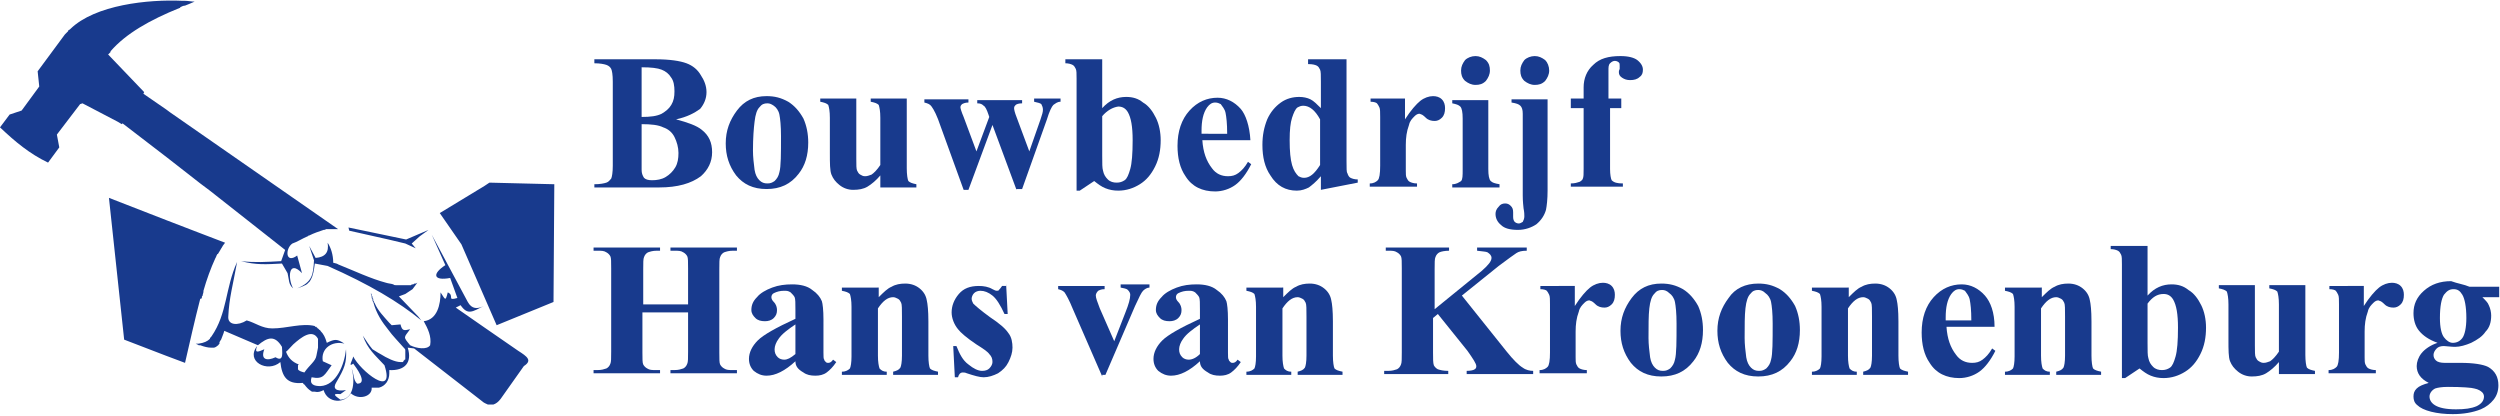 <?xml version="1.0" encoding="utf-8"?>
<!-- Generator: Adobe Illustrator 19.2.1, SVG Export Plug-In . SVG Version: 6.00 Build 0)  -->
<svg version="1.1" id="Laag_1" xmlns="http://www.w3.org/2000/svg" xmlns:xlink="http://www.w3.org/1999/xlink" x="0px" y="0px"
	 viewBox="0 0 312.1 51.9" style="enable-background:new 0 0 312.1 51.9;" xml:space="preserve">
<style type="text/css">
	.Gebogen_x0020_groen{fill:url(#SVGID_1_);stroke:#FFFFFF;stroke-width:0.25;stroke-miterlimit:1;}
	.st0{fill:#183A8D;}
</style>
<linearGradient id="SVGID_1_" gradientUnits="userSpaceOnUse" x1="-154.311" y1="470.358" x2="-153.604" y2="469.651">
	<stop  offset="0" style="stop-color:#259E2E"/>
	<stop  offset="0.983" style="stop-color:#1C381D"/>
</linearGradient>
<path class="st0" d="M48.5,29.9l2.1,0.5l1.3,0.6l-0.5-0.6l1-0.9l1.1-0.8l-1.4,0.6l-1.4,0.6l-7.2-1.5l0.1,0.4L48.5,29.9z M61.1,22.8
	l-0.6,0.4l-5.6,3.4l2.7,3.9L62,40.6l7.1-2.9L69.2,23L61.1,22.8z M25.2,37.1c0-0.1,0-0.1,0.1-0.2c0-0.2,0.1-0.3,0.1-0.5
	c0,0,0-0.1,0-0.1c0.4-1.4,0.9-2.8,1.5-4.1c0,0,0,0,0,0c0.1-0.1,0.1-0.3,0.2-0.4c0,0,0-0.1,0.1-0.1c0.1-0.1,0.1-0.2,0.2-0.3
	c0-0.1,0.1-0.1,0.1-0.2c0.1-0.1,0.1-0.2,0.2-0.3c0-0.1,0.1-0.1,0.1-0.2c0.1-0.1,0.2-0.3,0.3-0.4L24.7,29l-3.9-1.5l-7.2-2.8l1.9,17.7
	l5.2,2l2.4,0.9c0.6-2.6,1.2-5.3,1.9-8C25.2,37.3,25.2,37.2,25.2,37.1z M42,32.9c-0.1,0-0.3-0.1-0.4-0.1c0-1-0.3-1.9-0.7-2.5
	c0.2,1.2-0.3,1.8-1.5,1.9l-0.8-1.5l0.6,1.8c-0.1,1.8-0.2,2.7-2.1,3.5c0.3-0.1,0.6-0.2,0.8-0.3c0.1,0,0.1-0.1,0.2-0.1c0,0,0,0,0,0
	c0.1,0,0.1-0.1,0.2-0.1c0,0,0,0,0,0c0,0,0.1-0.1,0.1-0.1c0,0,0,0,0,0c0,0,0.1-0.1,0.1-0.1c0,0,0,0,0,0c0,0,0.1-0.1,0.1-0.1
	c0,0,0,0,0,0c0,0,0.1-0.1,0.1-0.1c0,0,0,0,0,0c0-0.1,0.1-0.1,0.1-0.2c0,0,0,0,0,0c0.3-0.5,0.4-1.2,0.5-2l1.6,0.3
	c5.2,2.3,8.9,4.5,11.7,6.8l-0.4-0.5L49.8,37l0.8-0.3l0.9-0.6l0.6-0.8c-0.1,0-0.1,0.1-0.2,0.1c0,0,0,0-0.1,0c-0.1,0-0.1,0-0.2,0.1
	c0,0,0,0-0.1,0c-0.1,0-0.1,0-0.2,0.1c0,0,0,0-0.1,0c-0.1,0-0.2,0-0.2,0c0,0,0,0,0,0c-0.1,0-0.2,0-0.3,0c0,0,0,0-0.1,0
	c-0.1,0-0.1,0-0.2,0c0,0-0.1,0-0.1,0c-0.1,0-0.1,0-0.2,0c0,0,0,0-0.1,0c-0.2,0-0.4,0-0.6,0c0,0,0,0,0,0c-0.1,0-0.2,0-0.3-0.1
	c0,0,0,0,0,0c-0.3-0.1-0.6-0.1-0.9-0.2c-1.9-0.5-4-1.5-6-2.3c0,0,0,0-0.1,0C42.3,33,42.2,33,42,32.9C42,32.9,42,32.9,42,32.9z
	 M15.2,15.5l0.1-0.1l5.6,4.3l4.1,3.2l1.2,0.9l9.4,7.4l-0.5,1.4c-1.8,0.1-3.3,0.2-5,0c1.9,0.5,3.1,0.4,5.1,0.3l0.7,1.2
	c0.2,0.8,0.1,1.4,0.7,1.9c-0.7-1.2-0.6-3.7,1.1-1.9l-0.6-2.2c-1.5,1.1-1.5-0.9-0.6-1.5c0.6-0.2,1.2-0.6,1.9-0.9c0,0,0.1,0,0.1-0.1
	c0,0,0,0,0.1,0c0.6-0.3,1.2-0.5,1.8-0.7c0,0,0,0,0,0c0.1,0,0.2,0,0.3-0.1c0,0,0.1,0,0.1,0c0.1,0,0.2,0,0.3,0c0,0,0.1,0,0.1,0
	c0.1,0,0.2,0,0.3,0c0,0,0.1,0,0.1,0c0.1,0,0.1,0,0.2,0c0,0,0.1,0,0.1,0c0.1,0,0.2,0,0.3,0l-21-14.6l-0.4-0.3l-2.9-2l0.1-0.2
	l-4.5-4.7c0.1-0.1,0.2-0.2,0.3-0.3c0,0,0,0,0-0.1c1.9-2.2,4.9-3.9,8.6-5.4c0.1,0,0.1,0,0.1-0.1c0.2-0.1,0.4-0.2,0.6-0.2
	c0.2-0.1,0.3-0.1,0.5-0.2c0.2-0.1,0.5-0.2,0.7-0.3c-0.4,0-0.8-0.1-1.2-0.1c0,0-0.1,0-0.1,0c-0.1,0-0.1,0-0.2,0
	C18.5-0.1,11.9,0.6,8.8,3.6c0,0,0,0-0.1,0.1C8.6,3.7,8.5,3.8,8.5,3.9c0,0,0,0-0.1,0.1C8.3,4.1,8.2,4.2,8.1,4.3L4.7,8.9l0.2,1.9
	l-2.2,3l-1.5,0.5L0,15.9c1.9,1.8,3.7,3.3,6,4.4l1.4-1.9l-0.3-1.6L10,13l0.3-0.1l4.4,2.3L15.2,15.5z M64.7,43.8l-4.2-2.9l-3.6-2.5
	l0.6-0.3c0.9,1.3,1.5,0.8,2.9,0.1c-0.8,0.4-1.5,0.4-2-0.5l-4.5-8.4l1.7,3.8c-1.7,1.1-1.5,2,0.6,1.6l0.9,2.5
	c-1.4,0.4-0.3-0.3-1.2-0.7c-0.3,1.2-0.3,0.9-0.9,0c0,1.5-0.4,3.4-2.1,3.6c0.5,0.9,1,1.9,0.8,3c-0.4,0.6-1.7,0.4-2.5,0
	c-0.9-1.1-0.8-0.9,0-2c-0.8,0.2-1,0.2-1.2-0.6l-1.1,0.1c-0.1-0.1-0.2-0.2-0.3-0.3c-0.7-0.8-1.4-1.5-1.8-2.4c0,0,0,0,0,0
	c0-0.1-0.1-0.1-0.1-0.2c0,0,0,0,0,0c0-0.1-0.1-0.1-0.1-0.2c0,0,0,0,0-0.1c0-0.1,0-0.1-0.1-0.2c0,0,0-0.1,0-0.1c0-0.1,0-0.1-0.1-0.2
	c0-0.1,0-0.2-0.1-0.3c0,0.1,0,0.2,0.1,0.4c0,0,0,0.1,0,0.1c0,0.1,0,0.2,0.1,0.2c0,0,0,0.1,0,0.1c0,0.1,0,0.2,0.1,0.3c0,0,0,0,0,0
	c0.4,1.5,1.1,2.5,1.9,3.5c0.5,0.7,1.2,1.4,1.9,2.2c0.1,0.1,0.2,0.2,0.2,0.3c0,0.1,0,0.2,0,0.2c0,0,0,0.1,0,0.1c0,0.1,0,0.1,0,0.2
	c0,0,0,0.1,0,0.1c0,0,0,0.1,0,0.1c0,0.1,0,0.1,0,0.2c0,0,0,0,0,0.1c0,0,0,0.1,0,0.1c0,0,0,0,0,0c0,0.1,0,0.1-0.1,0.1c0,0,0,0,0,0
	c0,0,0,0.1-0.1,0.1c0,0,0,0,0,0c0,0,0,0,0,0.1c0,0,0,0,0,0c0,0-0.1,0-0.1,0.1c0,0,0,0,0,0c0,0-0.1,0-0.1,0c0,0,0,0,0,0
	c0,0,0,0-0.1,0c0,0,0,0,0,0c0,0-0.1,0-0.1,0c0,0,0,0,0,0c-0.7,0-1.7-0.5-2.5-1c0,0,0,0,0,0c0,0,0,0,0,0c-0.4-0.2-0.8-0.5-1-0.6
	c-0.5-0.6-0.8-1.1-1.2-1.7c0.6,1.7,1.5,2.4,2.7,3.7c1.4,4.3-3.1,0.6-3.9-1.1c-0.1,0.5-0.7,1.4,0,0.9c0.3,0.4,1.9,2.5,0.5,2.5
	c-0.5-0.4-0.4-1.2-0.7-1.9c0.4,1.3,0.4,3.8-1.4,3.9c-0.7-0.5-1.1-0.8,0-0.7l0.7-0.5c-1.3,0.2-1.7-0.2-1.2-1c1-1.7,1.3-2.4,1.2-4.1
	C43,45.5,42,48.1,40,48.2c-0.8,0-1.4-0.2-1.1-1.1c1.5,0.3,1.6-0.3,2.5-1.5l-1.1-0.5c-0.3-1.6,1.2-2.6,2.7-2.2
	c-0.9-0.6-1.2-0.6-2.2-0.1c-0.2-0.7-0.4-1.1-0.8-1.5c0,0,0,0,0,0c0-0.1-0.1-0.1-0.1-0.1c0,0,0,0,0,0c0,0-0.1-0.1-0.1-0.1
	c0,0,0,0-0.1-0.1c0,0-0.1,0-0.1-0.1c0,0-0.1,0-0.1-0.1c0,0,0,0-0.1,0c0,0-0.1,0-0.1-0.1c0,0,0,0,0,0C37.7,40.3,35.8,41,34,41
	c-1.3,0-2.1-0.7-3.2-1c-1.1,0.7-2.4,0.6-2.3-0.5c0.1-2.3,0.6-4,1.1-6.8c-1.5,3.3-1.2,6.4-3.2,9.3c-0.1,0.1-0.2,0.2-0.2,0.3
	c-0.3,0.3-0.7,0.5-1.4,0.6c0,0,0,0,0,0c-0.1,0-0.1,0-0.2,0c0,0,0,0,0,0c-0.1,0-0.2,0-0.2,0c0.1,0,0.2,0.1,0.2,0.1
	c0.1,0,0.1,0,0.2,0.1c0,0,0.1,0,0.1,0c0,0,0.1,0,0.1,0c0.5,0.2,1,0.3,1.3,0.3h0c0.1,0,0.1,0,0.2,0c0,0,0,0,0,0c0,0,0.1,0,0.1,0
	c0,0,0.1,0,0.1,0c0,0,0,0,0,0c0.1,0,0.3-0.1,0.4-0.2c0,0,0,0,0,0c0.1-0.1,0.2-0.1,0.2-0.2c0,0,0,0,0,0c0,0,0,0,0.1-0.1
	c0,0,0,0,0-0.1c0,0,0,0,0-0.1c0.1-0.1,0.1-0.2,0.2-0.3c0,0,0,0,0,0c0.1-0.3,0.3-0.7,0.4-1.1l4.2,1.8c1.2-1,2.1-1.3,3,0.2
	c0,0.5,0.3,2-0.8,1.3c-1.1,0.5-1.9,0.3-1.4-1c-0.7,0.3-1.3,0.6-0.9-0.4c-1.5,1.9,1.3,3.4,2.9,2c0.2,1.8,0.8,2.8,2.8,2.6
	c0.1,0.1,0.1,0.2,0.2,0.2c0.3,0.4,0.5,0.6,0.8,0.8c0,0,0,0,0,0c0,0,0.1,0,0.1,0.1c0,0,0,0,0.1,0c0,0,0,0,0.1,0c0,0,0.1,0,0.1,0
	c0,0,0,0,0,0c0,0,0.1,0,0.1,0h0c0.4,0.1,0.7,0,1.1-0.2c0.5,1.7,2.7,1.7,3.4,0.4c1,0.9,2.7,0.4,2.6-0.7c0,0,0.1,0,0.1,0
	c0,0,0.1,0,0.1,0c0,0,0,0,0,0c0,0,0.1,0,0.1,0c0,0,0,0,0,0c0,0,0.1,0,0.1,0c0,0,0,0,0,0c0,0,0.1,0,0.1,0c0,0,0,0,0,0
	c0,0,0.1,0,0.1,0c0,0,0,0,0,0c0,0,0.1,0,0.1,0c0,0,0,0,0,0c0,0,0.1,0,0.1,0c0,0,0,0,0,0c0,0,0.1,0,0.1,0c0,0,0,0,0,0
	c0.8-0.2,1.3-0.9,1.3-1.8c0,0,0,0,0,0c0-0.1,0-0.1,0-0.2c0-0.1,0-0.1,0-0.2c1.9,0.1,2.9-0.9,2.3-2.8l0.8,0.1l8.5,6.6c0,0,0,0,0,0
	c0,0,0,0,0,0c0.2,0.2,0.5,0.3,0.7,0.4c0,0,0,0,0,0c0,0,0.1,0,0.1,0c0,0,0,0,0.1,0c0,0,0.1,0,0.1,0c0,0,0.1,0,0.1,0c0,0,0,0,0.1,0
	c0,0,0.1,0,0.1,0c0,0,0,0,0,0c0,0,0.1,0,0.1,0c0,0,0,0,0,0c0.3-0.1,0.6-0.3,0.9-0.7l2.9-4.1C66.5,45,65.8,44.5,64.7,43.8z M38,46.5
	c-0.4-0.1-0.7-0.2-0.8-0.4c0,0,0,0,0,0c0,0,0,0,0,0c0,0,0,0,0,0c0,0,0,0,0,0c0,0,0,0,0,0c0,0,0,0,0,0c0,0,0,0,0-0.1c0,0,0,0,0,0
	c0,0,0,0,0-0.1c0,0,0,0,0,0c0,0,0-0.1,0-0.1c0,0,0,0,0,0c0,0,0-0.1,0-0.1c0,0,0,0,0,0c0,0,0-0.1,0-0.1c0,0,0,0,0,0
	c0,0,0.1-0.1,0.1-0.1c-0.8-0.3-1.3-0.8-1.6-1.6c0.1,0,0.4-0.4,0.9-0.9c1-0.9,2.4-2,3.1-0.7c0,0,0,0,0,0c0,0,0,0.1,0,0.1c0,0,0,0,0,0
	c0,0,0,0.1,0,0.1c0,0,0,0,0,0c0,0,0,0.1,0,0.1c0,0,0,0,0,0.1c0,0,0,0.1,0,0.1c0,0,0,0,0,0.1c0,0,0,0.1,0,0.1c0,0,0,0.1,0,0.1
	c0,0,0,0,0,0.1c0,0.1,0,0.1,0,0.2l-0.2,1C39.4,45.1,38.6,45.6,38,46.5z"/>
<g>
	<path class="st0" d="M80.2,39V44c0,0.8,0,1.3,0.1,1.5c0.1,0.2,0.3,0.4,0.5,0.5c0.3,0.2,0.6,0.2,1.1,0.2h0.5v0.4h-8.3v-0.4h0.5
		c0.5,0,0.8-0.1,1.1-0.2c0.2-0.1,0.4-0.3,0.5-0.6c0.1-0.2,0.1-0.7,0.1-1.5V33.5c0-0.8,0-1.3-0.1-1.5c-0.1-0.2-0.3-0.4-0.5-0.5
		c-0.3-0.2-0.6-0.2-1.1-0.2h-0.5v-0.4h8.3v0.4H82c-0.5,0-0.8,0.1-1.1,0.2c-0.2,0.1-0.4,0.3-0.5,0.6c-0.1,0.2-0.1,0.7-0.1,1.5V38h5.6
		v-4.5c0-0.8,0-1.3-0.1-1.5c-0.1-0.2-0.3-0.4-0.5-0.5c-0.3-0.2-0.6-0.2-1.1-0.2h-0.5v-0.4h8.3v0.4h-0.5c-0.5,0-0.8,0.1-1.1,0.2
		c-0.2,0.1-0.4,0.3-0.5,0.6c-0.1,0.2-0.1,0.7-0.1,1.5V44c0,0.8,0,1.3,0.1,1.5c0.1,0.2,0.3,0.4,0.5,0.5c0.3,0.2,0.6,0.2,1.1,0.2h0.5
		v0.4h-8.3v-0.4h0.5c0.5,0,0.8-0.1,1.1-0.2c0.2-0.1,0.4-0.3,0.5-0.6c0.1-0.2,0.1-0.7,0.1-1.5V39H80.2z"/>
	<path class="st0" d="M99.3,45.1c-1.3,1.2-2.5,1.8-3.6,1.8c-0.6,0-1.1-0.2-1.6-0.6c-0.4-0.4-0.6-0.9-0.6-1.5c0-0.8,0.4-1.6,1.1-2.3
		s2.3-1.6,4.7-2.7v-1.1c0-0.8,0-1.4-0.1-1.6c-0.1-0.2-0.3-0.4-0.5-0.6c-0.3-0.2-0.5-0.2-0.8-0.2c-0.5,0-0.9,0.1-1.3,0.3
		c-0.2,0.1-0.3,0.3-0.3,0.5c0,0.2,0.1,0.4,0.3,0.6c0.3,0.3,0.4,0.7,0.4,1c0,0.4-0.1,0.7-0.4,1c-0.3,0.3-0.7,0.4-1.1,0.4
		c-0.5,0-0.9-0.1-1.2-0.4c-0.3-0.3-0.5-0.6-0.5-1c0-0.6,0.2-1.1,0.7-1.6c0.4-0.5,1.1-0.9,1.9-1.2c0.8-0.3,1.6-0.4,2.5-0.4
		c1,0,1.9,0.2,2.5,0.7c0.6,0.4,1,0.9,1.2,1.4c0.1,0.3,0.2,1.1,0.2,2.3V44c0,0.5,0,0.8,0.1,0.9c0,0.1,0.1,0.2,0.2,0.3
		c0.1,0.1,0.2,0.1,0.3,0.1c0.2,0,0.4-0.1,0.6-0.4l0.4,0.3c-0.4,0.6-0.8,1-1.2,1.3c-0.4,0.3-0.9,0.4-1.4,0.4c-0.6,0-1.1-0.1-1.5-0.4
		C99.6,46.1,99.3,45.7,99.3,45.1z M99.3,44.2v-3.7c-0.9,0.6-1.7,1.2-2.1,1.8c-0.3,0.4-0.5,0.9-0.5,1.3c0,0.4,0.1,0.7,0.4,1
		c0.2,0.2,0.5,0.3,0.8,0.3C98.3,44.9,98.7,44.7,99.3,44.2z"/>
	<path class="st0" d="M109.7,35.7v1.4c0.6-0.6,1.1-1.1,1.6-1.3c0.5-0.3,1.1-0.4,1.7-0.4c0.7,0,1.3,0.2,1.8,0.6
		c0.5,0.4,0.8,0.9,0.9,1.5c0.1,0.4,0.2,1.3,0.2,2.6v4.3c0,0.8,0.1,1.4,0.2,1.6c0.2,0.2,0.5,0.3,1,0.4v0.4h-5.6v-0.4
		c0.4-0.1,0.7-0.2,0.9-0.5c0.1-0.2,0.2-0.7,0.2-1.5v-4.9c0-0.9,0-1.5-0.1-1.7c-0.1-0.2-0.2-0.4-0.4-0.5c-0.2-0.1-0.4-0.2-0.6-0.2
		c-0.7,0-1.3,0.5-1.9,1.4v5.9c0,0.8,0.1,1.3,0.2,1.6c0.2,0.2,0.4,0.4,0.9,0.4v0.4h-5.6v-0.4c0.5,0,0.8-0.2,1-0.4
		c0.1-0.2,0.2-0.7,0.2-1.5v-6.2c0-0.8-0.1-1.3-0.2-1.6c-0.2-0.2-0.5-0.3-1-0.4v-0.4H109.7z"/>
	<path class="st0" d="M125.6,35.4l0.2,3.8h-0.4c-0.5-1.1-1-1.9-1.5-2.3c-0.5-0.4-1-0.6-1.5-0.6c-0.3,0-0.6,0.1-0.8,0.3
		c-0.2,0.2-0.3,0.5-0.3,0.7c0,0.2,0.1,0.4,0.2,0.6c0.3,0.3,1,0.9,2.1,1.7c1.2,0.8,1.9,1.4,2.3,2c0.4,0.5,0.5,1.2,0.5,1.8
		c0,0.6-0.2,1.2-0.5,1.8c-0.3,0.6-0.7,1-1.3,1.4c-0.6,0.3-1.2,0.5-1.8,0.5c-0.5,0-1.2-0.2-2.1-0.5c-0.2-0.1-0.4-0.1-0.5-0.1
		c-0.3,0-0.5,0.2-0.6,0.6h-0.4l-0.2-3.9h0.4c0.4,1,0.8,1.8,1.5,2.3c0.6,0.5,1.2,0.8,1.7,0.8c0.4,0,0.7-0.1,0.9-0.3
		c0.2-0.2,0.4-0.5,0.4-0.8c0-0.4-0.1-0.7-0.4-1c-0.2-0.3-0.8-0.7-1.6-1.2c-1.2-0.8-2-1.5-2.3-1.9c-0.5-0.6-0.8-1.4-0.8-2.1
		c0-0.8,0.3-1.6,0.9-2.3c0.6-0.7,1.4-1,2.5-1c0.6,0,1.2,0.1,1.7,0.4c0.2,0.1,0.4,0.2,0.5,0.2c0.1,0,0.3,0,0.3-0.1
		c0.1-0.1,0.2-0.2,0.4-0.5H125.6z"/>
	<path class="st0" d="M137.6,47l-3.7-8.5c-0.4-1-0.8-1.7-1-2c-0.2-0.2-0.4-0.3-0.8-0.4v-0.4h5.8v0.4c-0.4,0-0.6,0.1-0.8,0.2
		c-0.2,0.2-0.3,0.4-0.3,0.6c0,0.3,0.2,0.8,0.5,1.6l1.8,4.1l1.4-3.6c0.4-1,0.6-1.7,0.6-2.2c0-0.2-0.1-0.4-0.3-0.6
		c-0.2-0.2-0.5-0.2-0.9-0.3v-0.4h3.6v0.4c-0.3,0-0.6,0.2-0.8,0.4c-0.2,0.2-0.5,0.8-1,1.9l-3.7,8.6H137.6z"/>
	<path class="st0" d="M149.8,45.1c-1.3,1.2-2.5,1.8-3.6,1.8c-0.6,0-1.1-0.2-1.6-0.6c-0.4-0.4-0.6-0.9-0.6-1.5c0-0.8,0.4-1.6,1.1-2.3
		c0.7-0.7,2.3-1.6,4.7-2.7v-1.1c0-0.8,0-1.4-0.1-1.6c-0.1-0.2-0.3-0.4-0.5-0.6c-0.3-0.2-0.5-0.2-0.8-0.2c-0.5,0-0.9,0.1-1.3,0.3
		c-0.2,0.1-0.3,0.3-0.3,0.5c0,0.2,0.1,0.4,0.3,0.6c0.3,0.3,0.4,0.7,0.4,1c0,0.4-0.1,0.7-0.4,1c-0.3,0.3-0.7,0.4-1.1,0.4
		c-0.5,0-0.9-0.1-1.2-0.4c-0.3-0.3-0.5-0.6-0.5-1c0-0.6,0.2-1.1,0.7-1.6c0.4-0.5,1.1-0.9,1.9-1.2c0.8-0.3,1.6-0.4,2.5-0.4
		c1,0,1.9,0.2,2.5,0.7c0.6,0.4,1,0.9,1.2,1.4c0.1,0.3,0.2,1.1,0.2,2.3V44c0,0.5,0,0.8,0.1,0.9c0,0.1,0.1,0.2,0.2,0.3
		c0.1,0.1,0.2,0.1,0.3,0.1c0.2,0,0.4-0.1,0.6-0.4l0.4,0.3c-0.4,0.6-0.8,1-1.2,1.3c-0.4,0.3-0.9,0.4-1.4,0.4c-0.6,0-1.1-0.1-1.5-0.4
		C150.1,46.1,149.8,45.7,149.8,45.1z M149.8,44.2v-3.7c-0.9,0.6-1.7,1.2-2.1,1.8c-0.3,0.4-0.5,0.9-0.5,1.3c0,0.4,0.1,0.7,0.4,1
		c0.2,0.2,0.5,0.3,0.8,0.3C148.8,44.9,149.3,44.7,149.8,44.2z"/>
	<path class="st0" d="M160.2,35.7v1.4c0.6-0.6,1.1-1.1,1.6-1.3c0.5-0.3,1.1-0.4,1.7-0.4c0.7,0,1.3,0.2,1.8,0.6
		c0.5,0.4,0.8,0.9,0.9,1.5c0.1,0.4,0.2,1.3,0.2,2.6v4.3c0,0.8,0.1,1.4,0.2,1.6c0.2,0.2,0.5,0.3,1,0.4v0.4h-5.6v-0.4
		c0.4-0.1,0.7-0.2,0.9-0.5c0.1-0.2,0.2-0.7,0.2-1.5v-4.9c0-0.9,0-1.5-0.1-1.7c-0.1-0.2-0.2-0.4-0.4-0.5c-0.2-0.1-0.4-0.2-0.6-0.2
		c-0.7,0-1.3,0.5-1.9,1.4v5.9c0,0.8,0.1,1.3,0.2,1.6c0.2,0.2,0.4,0.4,0.9,0.4v0.4h-5.6v-0.4c0.5,0,0.8-0.2,1-0.4
		c0.1-0.2,0.2-0.7,0.2-1.5v-6.2c0-0.8-0.1-1.3-0.2-1.6c-0.2-0.2-0.5-0.3-1-0.4v-0.4H160.2z"/>
	<path class="st0" d="M182.5,36.9l5.6,7c0.8,1,1.5,1.7,2,2c0.4,0.3,0.9,0.4,1.3,0.4v0.4h-8.3v-0.4c0.5,0,0.9-0.1,1-0.2
		c0.2-0.1,0.2-0.3,0.2-0.4c0-0.3-0.4-0.9-1.1-1.9l-3.7-4.6l-0.6,0.5V44c0,0.8,0,1.3,0.1,1.6c0.1,0.2,0.3,0.4,0.5,0.5
		c0.3,0.1,0.7,0.2,1.3,0.2v0.4h-8v-0.4h0.5c0.5,0,0.8-0.1,1.1-0.2c0.2-0.1,0.4-0.3,0.5-0.6c0.1-0.2,0.1-0.7,0.1-1.5V33.5
		c0-0.8,0-1.3-0.1-1.5c-0.1-0.2-0.3-0.4-0.5-0.5c-0.3-0.2-0.6-0.2-1.1-0.2H173v-0.4h7.9v0.4c-0.5,0-1,0.1-1.2,0.2
		c-0.2,0.1-0.4,0.3-0.5,0.6c-0.1,0.2-0.1,0.7-0.1,1.5v5l5.9-4.8c0.8-0.7,1.2-1.2,1.2-1.6c0-0.3-0.2-0.5-0.5-0.7
		c-0.2-0.1-0.6-0.1-1.3-0.2v-0.4h6.2v0.4c-0.6,0-1,0.1-1.3,0.3c-0.3,0.2-1,0.7-2.2,1.6L182.5,36.9z"/>
	<path class="st0" d="M196.6,35.7v2.5c0.7-1.1,1.4-1.9,1.9-2.3c0.5-0.4,1.1-0.6,1.6-0.6c0.4,0,0.8,0.1,1.1,0.4
		c0.3,0.3,0.4,0.7,0.4,1.1c0,0.5-0.1,0.9-0.4,1.2c-0.3,0.3-0.6,0.4-0.9,0.4c-0.4,0-0.8-0.1-1.1-0.4c-0.3-0.3-0.5-0.4-0.5-0.4
		c-0.1,0-0.2-0.1-0.3-0.1c-0.2,0-0.4,0.1-0.6,0.3c-0.3,0.3-0.6,0.6-0.7,1.1c-0.3,0.8-0.4,1.6-0.4,2.5v2.5l0,0.7c0,0.4,0,0.7,0.1,0.9
		c0.1,0.2,0.2,0.4,0.4,0.5c0.2,0.1,0.5,0.2,0.9,0.2v0.4h-5.9v-0.4c0.5,0,0.8-0.2,1-0.4c0.2-0.2,0.3-0.8,0.3-1.8V38
		c0-0.6,0-1-0.1-1.2c-0.1-0.2-0.2-0.4-0.3-0.5c-0.1-0.1-0.4-0.2-0.8-0.2v-0.4H196.6z"/>
	<path class="st0" d="M207.4,35.4c1,0,1.8,0.2,2.7,0.7c0.8,0.5,1.4,1.2,1.9,2.1c0.4,0.9,0.6,1.9,0.6,3c0,1.6-0.4,2.9-1.2,3.9
		c-1,1.3-2.3,1.9-4,1.9c-1.7,0-2.9-0.6-3.8-1.7c-0.9-1.2-1.3-2.5-1.3-4c0-1.6,0.5-2.9,1.4-4.1C204.6,36,205.8,35.4,207.4,35.4z
		 M207.5,36.2c-0.4,0-0.7,0.1-1,0.5c-0.3,0.3-0.5,0.9-0.6,1.8c-0.1,0.9-0.1,2.1-0.1,3.7c0,0.8,0.1,1.6,0.2,2.4
		c0.1,0.6,0.3,1,0.6,1.3c0.3,0.3,0.6,0.4,1,0.4c0.4,0,0.6-0.1,0.9-0.3c0.3-0.3,0.5-0.6,0.6-1.1c0.2-0.7,0.2-2.3,0.2-4.5
		c0-1.3-0.1-2.2-0.2-2.7c-0.1-0.5-0.4-0.9-0.7-1.1C208.1,36.3,207.8,36.2,207.5,36.2z"/>
	<path class="st0" d="M219.5,35.4c1,0,1.8,0.2,2.7,0.7c0.8,0.5,1.4,1.2,1.9,2.1c0.4,0.9,0.6,1.9,0.6,3c0,1.6-0.4,2.9-1.2,3.9
		c-1,1.3-2.3,1.9-4,1.9c-1.7,0-2.9-0.6-3.8-1.7c-0.9-1.2-1.3-2.5-1.3-4c0-1.6,0.5-2.9,1.4-4.1C216.6,36,217.9,35.4,219.5,35.4z
		 M219.5,36.2c-0.4,0-0.7,0.1-1,0.5c-0.3,0.3-0.5,0.9-0.6,1.8c-0.1,0.9-0.1,2.1-0.1,3.7c0,0.8,0.1,1.6,0.2,2.4
		c0.1,0.6,0.3,1,0.6,1.3c0.3,0.3,0.6,0.4,1,0.4c0.4,0,0.6-0.1,0.9-0.3c0.3-0.3,0.5-0.6,0.6-1.1c0.2-0.7,0.2-2.3,0.2-4.5
		c0-1.3-0.1-2.2-0.2-2.7c-0.1-0.5-0.4-0.9-0.7-1.1C220.1,36.3,219.8,36.2,219.5,36.2z"/>
	<path class="st0" d="M230.8,35.7v1.4c0.6-0.6,1.1-1.1,1.6-1.3c0.5-0.3,1.1-0.4,1.7-0.4c0.7,0,1.3,0.2,1.8,0.6
		c0.5,0.4,0.8,0.9,0.9,1.5c0.1,0.4,0.2,1.3,0.2,2.6v4.3c0,0.8,0.1,1.4,0.2,1.6c0.2,0.2,0.5,0.3,1,0.4v0.4h-5.6v-0.4
		c0.4-0.1,0.7-0.2,0.9-0.5c0.1-0.2,0.2-0.7,0.2-1.5v-4.9c0-0.9,0-1.5-0.1-1.7c-0.1-0.2-0.2-0.4-0.4-0.5c-0.2-0.1-0.4-0.2-0.6-0.2
		c-0.7,0-1.3,0.5-1.9,1.4v5.9c0,0.8,0.1,1.3,0.2,1.6c0.2,0.2,0.4,0.4,0.9,0.4v0.4h-5.6v-0.4c0.5,0,0.8-0.2,1-0.4
		c0.1-0.2,0.2-0.7,0.2-1.5v-6.2c0-0.8-0.1-1.3-0.2-1.6c-0.2-0.2-0.5-0.3-1-0.4v-0.4H230.8z"/>
	<path class="st0" d="M249,40.8h-6c0.1,1.5,0.5,2.6,1.2,3.5c0.5,0.7,1.2,1,2,1c0.5,0,0.9-0.1,1.3-0.4c0.4-0.3,0.8-0.7,1.2-1.4
		l0.4,0.3c-0.6,1.2-1.3,2.1-2,2.6c-0.7,0.5-1.6,0.8-2.5,0.8c-1.6,0-2.9-0.6-3.7-1.9c-0.7-1-1-2.3-1-3.8c0-1.8,0.5-3.3,1.5-4.4
		c1-1.1,2.2-1.6,3.5-1.6c1.1,0,2.1,0.5,2.9,1.4C248.5,37.7,249,39,249,40.8z M246.1,40c0-1.3-0.1-2.1-0.2-2.6
		c-0.1-0.5-0.4-0.8-0.6-1.1c-0.2-0.1-0.4-0.2-0.7-0.2c-0.4,0-0.7,0.2-1,0.6c-0.5,0.7-0.7,1.7-0.7,2.9V40H246.1z"/>
	<path class="st0" d="M254.9,35.7v1.4c0.6-0.6,1.1-1.1,1.6-1.3c0.5-0.3,1.1-0.4,1.7-0.4c0.7,0,1.3,0.2,1.8,0.6
		c0.5,0.4,0.8,0.9,0.9,1.5c0.1,0.4,0.2,1.3,0.2,2.6v4.3c0,0.8,0.1,1.4,0.2,1.6c0.2,0.2,0.5,0.3,1,0.4v0.4h-5.6v-0.4
		c0.4-0.1,0.7-0.2,0.9-0.5c0.1-0.2,0.2-0.7,0.2-1.5v-4.9c0-0.9,0-1.5-0.1-1.7c-0.1-0.2-0.2-0.4-0.4-0.5c-0.2-0.1-0.4-0.2-0.6-0.2
		c-0.7,0-1.3,0.5-1.9,1.4v5.9c0,0.8,0.1,1.3,0.2,1.6c0.2,0.2,0.4,0.4,0.9,0.4v0.4h-5.6v-0.4c0.5,0,0.8-0.2,1-0.4
		c0.1-0.2,0.2-0.7,0.2-1.5v-6.2c0-0.8-0.1-1.3-0.2-1.6c-0.2-0.2-0.5-0.3-1-0.4v-0.4H254.9z"/>
	<path class="st0" d="M268.1,30.8v6.1c0.9-1,1.9-1.4,3-1.4c0.8,0,1.5,0.2,2.1,0.7c0.7,0.4,1.2,1.1,1.6,1.9c0.4,0.8,0.6,1.8,0.6,2.8
		c0,1.2-0.2,2.3-0.7,3.3c-0.5,1-1.1,1.7-1.9,2.2c-0.8,0.5-1.7,0.8-2.7,0.8c-0.6,0-1.1-0.1-1.6-0.3c-0.5-0.2-0.9-0.5-1.4-0.9
		l-1.8,1.2h-0.4V33c0-0.6,0-1-0.1-1.2c-0.1-0.2-0.2-0.4-0.4-0.5c-0.2-0.1-0.5-0.2-0.9-0.2v-0.4H268.1z M268.1,37.9v4.9
		c0,1,0,1.6,0.1,1.9c0.1,0.5,0.3,0.8,0.6,1.1c0.3,0.3,0.7,0.4,1.1,0.4c0.4,0,0.7-0.1,1-0.3c0.3-0.2,0.5-0.7,0.7-1.4
		c0.2-0.7,0.3-1.9,0.3-3.6c0-1.7-0.2-2.8-0.6-3.5c-0.3-0.5-0.7-0.7-1.2-0.7C269.3,36.7,268.7,37.1,268.1,37.9z"/>
	<path class="st0" d="M287.8,35.7v8.6c0,0.8,0.1,1.4,0.2,1.6c0.2,0.2,0.5,0.3,1,0.4v0.4h-4.5v-1.5c-0.5,0.6-1.1,1.1-1.6,1.4
		c-0.5,0.3-1.1,0.4-1.8,0.4c-0.6,0-1.2-0.2-1.7-0.6c-0.5-0.4-0.8-0.8-1-1.3c-0.2-0.5-0.2-1.4-0.2-2.7v-4.4c0-0.8-0.1-1.3-0.2-1.6
		c-0.2-0.2-0.5-0.3-1-0.4v-0.4h4.5v7.5c0,0.8,0,1.3,0.1,1.5c0.1,0.2,0.2,0.4,0.4,0.5c0.2,0.1,0.3,0.2,0.6,0.2c0.3,0,0.5-0.1,0.8-0.2
		c0.3-0.2,0.7-0.6,1.1-1.2v-5.9c0-0.8-0.1-1.3-0.2-1.6c-0.2-0.2-0.5-0.3-1-0.4v-0.4H287.8z"/>
	<path class="st0" d="M295.1,35.7v2.5c0.7-1.1,1.4-1.9,1.9-2.3c0.5-0.4,1.1-0.6,1.6-0.6c0.4,0,0.8,0.1,1.1,0.4
		c0.3,0.3,0.4,0.7,0.4,1.1c0,0.5-0.1,0.9-0.4,1.2c-0.3,0.3-0.6,0.4-0.9,0.4c-0.4,0-0.8-0.1-1.1-0.4c-0.3-0.3-0.5-0.4-0.5-0.4
		c-0.1,0-0.2-0.1-0.3-0.1c-0.2,0-0.4,0.1-0.6,0.3c-0.3,0.3-0.6,0.6-0.7,1.1c-0.3,0.8-0.4,1.6-0.4,2.5v2.5l0,0.7c0,0.4,0,0.7,0.1,0.9
		c0.1,0.2,0.2,0.4,0.4,0.5c0.2,0.1,0.5,0.2,0.9,0.2v0.4h-5.9v-0.4c0.5,0,0.8-0.2,1-0.4c0.2-0.2,0.3-0.8,0.3-1.8V38
		c0-0.6,0-1-0.1-1.2c-0.1-0.2-0.2-0.4-0.3-0.5c-0.1-0.1-0.4-0.2-0.8-0.2v-0.4H295.1z"/>
	<path class="st0" d="M308.3,35.8h3.7v1.3h-2.1c0.4,0.4,0.7,0.7,0.8,1c0.2,0.4,0.3,0.9,0.3,1.3c0,0.8-0.2,1.5-0.7,2
		c-0.4,0.6-1,1-1.8,1.4c-0.7,0.3-1.4,0.5-2,0.5c0,0-0.5,0-1.4-0.1c-0.4,0-0.7,0.1-0.9,0.3c-0.2,0.2-0.4,0.5-0.4,0.8
		c0,0.3,0.1,0.5,0.3,0.7c0.2,0.2,0.6,0.3,1.1,0.3l2,0c1.6,0,2.8,0.2,3.4,0.5c0.9,0.5,1.3,1.3,1.3,2.3c0,0.7-0.2,1.3-0.6,1.8
		c-0.4,0.5-0.9,0.9-1.6,1.2c-1,0.4-2.2,0.6-3.5,0.6c-1,0-1.9-0.1-2.7-0.3c-0.8-0.2-1.4-0.5-1.7-0.8c-0.4-0.3-0.5-0.7-0.5-1.1
		c0-0.4,0.1-0.7,0.4-1c0.3-0.3,0.8-0.5,1.5-0.7c-1-0.5-1.5-1.2-1.5-2.1c0-0.5,0.2-1.1,0.6-1.6c0.4-0.5,1.1-1,2-1.3
		c-1.1-0.4-1.8-0.9-2.3-1.5c-0.5-0.6-0.7-1.4-0.7-2.2c0-1.1,0.4-2,1.3-2.8c0.9-0.8,2-1.2,3.4-1.2C306.8,35.4,307.6,35.5,308.3,35.8z
		 M305.6,48.3c-0.8,0-1.3,0.1-1.6,0.2c-0.4,0.2-0.7,0.6-0.7,1c0,0.4,0.2,0.8,0.7,1.1c0.5,0.3,1.3,0.5,2.6,0.5c1.1,0,1.9-0.1,2.6-0.4
		c0.6-0.3,0.9-0.7,0.9-1.2c0-0.2-0.1-0.4-0.2-0.5c-0.2-0.2-0.5-0.4-1-0.5C308.6,48.4,307.4,48.3,305.6,48.3z M306.3,36.1
		c-0.5,0-0.8,0.2-1.2,0.7c-0.3,0.5-0.5,1.4-0.5,2.9c0,1.2,0.2,2,0.5,2.4c0.3,0.4,0.7,0.7,1.1,0.7c0.5,0,0.9-0.2,1.2-0.6
		c0.3-0.4,0.5-1.3,0.5-2.5c0-1.4-0.2-2.4-0.5-2.9C307.1,36.3,306.8,36.1,306.3,36.1z"/>
</g>
<g>
	<path class="st0" d="M84.4,14.9c1.5,0.4,2.6,0.8,3.2,1.3c0.9,0.7,1.3,1.6,1.3,2.8c0,1.2-0.5,2.2-1.4,3c-1.2,0.9-2.9,1.4-5.2,1.4
		h-8.1v-0.4c0.7,0,1.2-0.1,1.5-0.2c0.3-0.1,0.4-0.3,0.6-0.5c0.1-0.2,0.2-0.8,0.2-1.6V10.2c0-0.9-0.1-1.4-0.2-1.6
		c-0.1-0.2-0.3-0.4-0.6-0.5c-0.3-0.1-0.8-0.2-1.5-0.2V7.4h7.6c1.8,0,3.1,0.2,3.9,0.5c0.8,0.3,1.4,0.8,1.8,1.5
		c0.4,0.6,0.7,1.3,0.7,2.1c0,0.8-0.3,1.5-0.8,2.1C86.7,14.1,85.8,14.6,84.4,14.9z M80.1,15.5v5.1l0,0.6c0,0.4,0.1,0.7,0.3,1
		c0.2,0.2,0.5,0.3,1,0.3c0.6,0,1.2-0.1,1.7-0.4c0.5-0.3,0.9-0.7,1.2-1.2c0.3-0.5,0.4-1.1,0.4-1.8c0-0.7-0.2-1.4-0.5-2
		c-0.3-0.6-0.8-1-1.4-1.2C82.2,15.6,81.3,15.5,80.1,15.5z M80.1,14.6c1.1,0,1.9-0.1,2.5-0.4c0.5-0.3,0.9-0.6,1.2-1.1
		c0.3-0.5,0.4-1,0.4-1.7c0-0.7-0.1-1.3-0.4-1.7c-0.3-0.5-0.7-0.8-1.2-1c-0.5-0.2-1.3-0.3-2.5-0.3V14.6z"/>
	<path class="st0" d="M95.7,12c1,0,1.8,0.2,2.7,0.7c0.8,0.5,1.4,1.2,1.9,2.1c0.4,0.9,0.6,1.9,0.6,3c0,1.6-0.4,2.9-1.2,3.9
		c-1,1.3-2.3,1.9-4,1.9c-1.7,0-2.9-0.6-3.8-1.7c-0.9-1.2-1.3-2.5-1.3-4c0-1.6,0.5-2.9,1.4-4.1C92.9,12.6,94.1,12,95.7,12z
		 M95.8,12.9c-0.4,0-0.7,0.1-1,0.5c-0.3,0.3-0.5,0.9-0.6,1.8C94.1,16,94,17.2,94,18.8c0,0.8,0.1,1.6,0.2,2.4c0.1,0.6,0.3,1,0.6,1.3
		c0.3,0.3,0.6,0.4,1,0.4c0.4,0,0.6-0.1,0.9-0.3c0.3-0.3,0.5-0.6,0.6-1.1c0.2-0.7,0.2-2.3,0.2-4.5c0-1.3-0.1-2.2-0.2-2.7
		c-0.1-0.5-0.4-0.9-0.7-1.1C96.3,13,96.1,12.9,95.8,12.9z"/>
	<path class="st0" d="M113.2,12.4V21c0,0.8,0.1,1.4,0.2,1.6c0.2,0.2,0.5,0.3,1,0.4v0.4h-4.5v-1.5c-0.5,0.6-1.1,1.1-1.6,1.4
		c-0.5,0.3-1.1,0.4-1.8,0.4c-0.6,0-1.2-0.2-1.7-0.6c-0.5-0.4-0.8-0.8-1-1.3c-0.2-0.5-0.2-1.4-0.2-2.7v-4.4c0-0.8-0.1-1.3-0.2-1.6
		c-0.2-0.2-0.5-0.3-1-0.4v-0.4h4.5v7.5c0,0.8,0,1.3,0.1,1.5c0.1,0.2,0.2,0.4,0.4,0.5c0.2,0.1,0.3,0.2,0.6,0.2c0.3,0,0.5-0.1,0.8-0.2
		c0.3-0.2,0.7-0.6,1.1-1.2v-5.9c0-0.8-0.1-1.3-0.2-1.6c-0.2-0.2-0.5-0.3-1-0.4v-0.4H113.2z"/>
	<path class="st0" d="M126.9,23.7l-3-8.1l-3,8.1h-0.6l-2.9-8c-0.4-1.2-0.8-2-1.1-2.4c-0.2-0.3-0.5-0.4-0.9-0.5v-0.4h5.5v0.4
		c-0.4,0-0.6,0.1-0.8,0.2c-0.1,0.1-0.2,0.2-0.2,0.4c0,0.1,0.1,0.5,0.4,1.2l1.6,4.3l1.6-4.3l-0.1-0.3c-0.2-0.6-0.4-1-0.6-1.1
		c-0.2-0.2-0.4-0.3-0.8-0.3v-0.4h5.6v0.4c-0.4,0-0.7,0.1-0.8,0.2c-0.1,0.1-0.2,0.2-0.2,0.4c0,0.2,0.1,0.6,0.3,1.1l1.6,4.3l1.4-4
		c0.2-0.6,0.3-0.9,0.3-1.2c0-0.3-0.1-0.5-0.2-0.7c-0.1-0.1-0.4-0.2-0.9-0.3v-0.4h3.3v0.4c-0.4,0-0.6,0.2-0.9,0.4
		c-0.2,0.2-0.5,0.8-0.8,1.8l-3.1,8.7H126.9z"/>
	<path class="st0" d="M137.6,7.4v6.1c0.9-1,1.9-1.4,3-1.4c0.8,0,1.5,0.2,2.1,0.7c0.7,0.4,1.2,1.1,1.6,1.9c0.4,0.8,0.6,1.8,0.6,2.8
		c0,1.2-0.2,2.3-0.7,3.3c-0.5,1-1.1,1.7-1.9,2.2c-0.8,0.5-1.7,0.8-2.7,0.8c-0.6,0-1.1-0.1-1.6-0.3c-0.5-0.2-0.9-0.5-1.4-0.9
		l-1.8,1.2h-0.4v-14c0-0.6,0-1-0.1-1.2c-0.1-0.2-0.2-0.4-0.4-0.5c-0.2-0.1-0.5-0.2-0.9-0.2V7.4H137.6z M137.6,14.5v4.9
		c0,1,0,1.6,0.1,1.9c0.1,0.5,0.3,0.8,0.6,1.1c0.3,0.3,0.7,0.4,1.1,0.4c0.4,0,0.7-0.1,1-0.3c0.3-0.2,0.5-0.7,0.7-1.4
		c0.2-0.7,0.3-1.9,0.3-3.6c0-1.7-0.2-2.8-0.6-3.5c-0.3-0.5-0.7-0.7-1.2-0.7C138.9,13.4,138.2,13.8,137.6,14.5z"/>
	<path class="st0" d="M156.1,17.5h-6c0.1,1.5,0.5,2.6,1.2,3.5c0.5,0.7,1.2,1,2,1c0.5,0,0.9-0.1,1.3-0.4c0.4-0.3,0.8-0.7,1.2-1.4
		l0.4,0.3c-0.6,1.2-1.3,2.1-2,2.6c-0.7,0.5-1.6,0.8-2.5,0.8c-1.6,0-2.9-0.6-3.7-1.9c-0.7-1-1-2.3-1-3.8c0-1.8,0.5-3.3,1.5-4.4
		c1-1.1,2.2-1.6,3.5-1.6c1.1,0,2.1,0.5,2.9,1.4C155.5,14.3,156,15.7,156.1,17.5z M153.2,16.7c0-1.3-0.1-2.1-0.2-2.6
		c-0.1-0.5-0.4-0.8-0.6-1.1c-0.2-0.1-0.4-0.2-0.7-0.2c-0.4,0-0.7,0.2-1,0.6c-0.5,0.7-0.7,1.7-0.7,2.9v0.4H153.2z"/>
	<path class="st0" d="M168.1,7.4v12.7c0,0.9,0,1.4,0.1,1.5c0.1,0.3,0.2,0.5,0.4,0.6c0.2,0.1,0.5,0.2,0.9,0.2v0.4l-4.6,0.9v-1.7
		c-0.6,0.7-1.1,1.1-1.5,1.4c-0.4,0.2-0.9,0.4-1.5,0.4c-1.4,0-2.5-0.6-3.3-1.9c-0.7-1-1-2.3-1-3.8c0-1.2,0.2-2.2,0.6-3.2
		c0.4-0.9,1-1.6,1.7-2.1c0.7-0.5,1.5-0.7,2.3-0.7c0.5,0,1,0.1,1.4,0.3c0.4,0.2,0.8,0.6,1.3,1.1v-3.3c0-0.8,0-1.3-0.1-1.5
		c-0.1-0.2-0.2-0.4-0.4-0.5c-0.2-0.1-0.5-0.2-1.1-0.2V7.4H168.1z M164.8,14.9c-0.6-1.1-1.3-1.7-2.1-1.7c-0.3,0-0.5,0.1-0.7,0.2
		c-0.3,0.2-0.5,0.7-0.7,1.3c-0.2,0.6-0.3,1.5-0.3,2.8c0,1.4,0.1,2.4,0.3,3.1c0.2,0.7,0.5,1.1,0.8,1.4c0.2,0.1,0.4,0.2,0.7,0.2
		c0.7,0,1.3-0.5,2-1.6V14.9z"/>
	<path class="st0" d="M175.4,12.4v2.5c0.7-1.1,1.4-1.9,1.9-2.3c0.5-0.4,1.1-0.6,1.6-0.6c0.4,0,0.8,0.1,1.1,0.4
		c0.3,0.3,0.4,0.7,0.4,1.1c0,0.5-0.1,0.9-0.4,1.2c-0.3,0.3-0.6,0.4-0.9,0.4c-0.4,0-0.8-0.1-1.1-0.4c-0.3-0.3-0.5-0.4-0.5-0.4
		c-0.1,0-0.2-0.1-0.3-0.1c-0.2,0-0.4,0.1-0.6,0.3c-0.3,0.3-0.6,0.6-0.7,1.1c-0.3,0.8-0.4,1.6-0.4,2.5v2.5l0,0.7c0,0.4,0,0.7,0.1,0.9
		c0.1,0.2,0.2,0.4,0.4,0.5c0.2,0.1,0.5,0.2,0.9,0.2v0.4h-5.9v-0.4c0.5,0,0.8-0.2,1-0.4c0.2-0.2,0.3-0.8,0.3-1.8v-6.1
		c0-0.6,0-1-0.1-1.2c-0.1-0.2-0.2-0.4-0.3-0.5c-0.1-0.1-0.4-0.2-0.8-0.2v-0.4H175.4z"/>
	<path class="st0" d="M185.8,12.4v8.7c0,0.8,0.1,1.3,0.3,1.5c0.2,0.2,0.5,0.3,1.1,0.4v0.4h-5.9v-0.4c0.5,0,0.8-0.2,1.1-0.4
		c0.2-0.2,0.2-0.7,0.2-1.4v-6.4c0-0.8-0.1-1.3-0.3-1.5c-0.2-0.2-0.5-0.3-1-0.4v-0.4H185.8z M184.2,7c0.5,0,0.9,0.2,1.3,0.5
		c0.4,0.4,0.5,0.8,0.5,1.3c0,0.5-0.2,0.9-0.5,1.3c-0.4,0.4-0.8,0.5-1.3,0.5c-0.5,0-0.9-0.2-1.3-0.5c-0.4-0.4-0.5-0.8-0.5-1.3
		c0-0.5,0.2-0.9,0.5-1.3C183.2,7.2,183.7,7,184.2,7z"/>
	<path class="st0" d="M193.2,12.4v11.4c0,1.1-0.1,1.9-0.2,2.4c-0.2,0.7-0.6,1.3-1.2,1.8c-0.6,0.4-1.4,0.7-2.3,0.7
		c-1,0-1.7-0.2-2.1-0.6c-0.5-0.4-0.7-0.9-0.7-1.4c0-0.3,0.1-0.6,0.4-0.9c0.2-0.3,0.5-0.4,0.8-0.4c0.3,0,0.5,0.1,0.7,0.3
		c0.2,0.2,0.3,0.4,0.3,0.8c0,0.1,0,0.2,0,0.3c0,0.2,0,0.3,0,0.3c0,0.3,0.1,0.5,0.2,0.6c0.1,0.1,0.3,0.2,0.5,0.2
		c0.2,0,0.3-0.1,0.5-0.2c0.1-0.2,0.2-0.4,0.2-0.7c0-0.2,0-0.5-0.1-1c-0.1-0.9-0.1-1.4-0.1-1.6l0-2.8v-6.8l0-0.6c0-0.5-0.1-0.8-0.3-1
		c-0.2-0.2-0.5-0.3-1.1-0.4v-0.4H193.2z M191.6,7c0.5,0,0.9,0.2,1.3,0.5c0.3,0.3,0.5,0.8,0.5,1.3c0,0.5-0.2,0.9-0.5,1.3
		c-0.4,0.4-0.8,0.5-1.3,0.5c-0.5,0-0.9-0.2-1.3-0.5c-0.4-0.4-0.5-0.8-0.5-1.3c0-0.5,0.2-0.9,0.5-1.3C190.6,7.2,191.1,7,191.6,7z"/>
	<path class="st0" d="M201,13.5v7.6c0,0.7,0.1,1.2,0.2,1.4c0.3,0.3,0.7,0.4,1.4,0.4v0.4h-6.5v-0.4c0.5,0,0.8-0.1,1.1-0.2
		c0.2-0.1,0.4-0.3,0.4-0.4c0.1-0.2,0.1-0.6,0.1-1.2v-7.6h-1.6v-1.2h1.6v-0.8l0-0.6c0-1.1,0.4-2.1,1.2-2.8c0.8-0.8,1.9-1.1,3.4-1.1
		c1,0,1.7,0.2,2.1,0.5c0.5,0.4,0.7,0.8,0.7,1.2c0,0.4-0.1,0.7-0.4,0.9c-0.3,0.3-0.7,0.4-1.2,0.4c-0.4,0-0.7-0.1-1-0.3
		s-0.4-0.4-0.4-0.7c0-0.1,0-0.2,0.1-0.4c0-0.1,0-0.3,0-0.4c0-0.2,0-0.3-0.1-0.4c-0.1-0.1-0.3-0.2-0.5-0.2c-0.2,0-0.4,0.1-0.6,0.3
		c-0.2,0.2-0.2,0.5-0.2,0.9l0,2.1v1.4h1.6v1.2H201z"/>
</g>
</svg>
